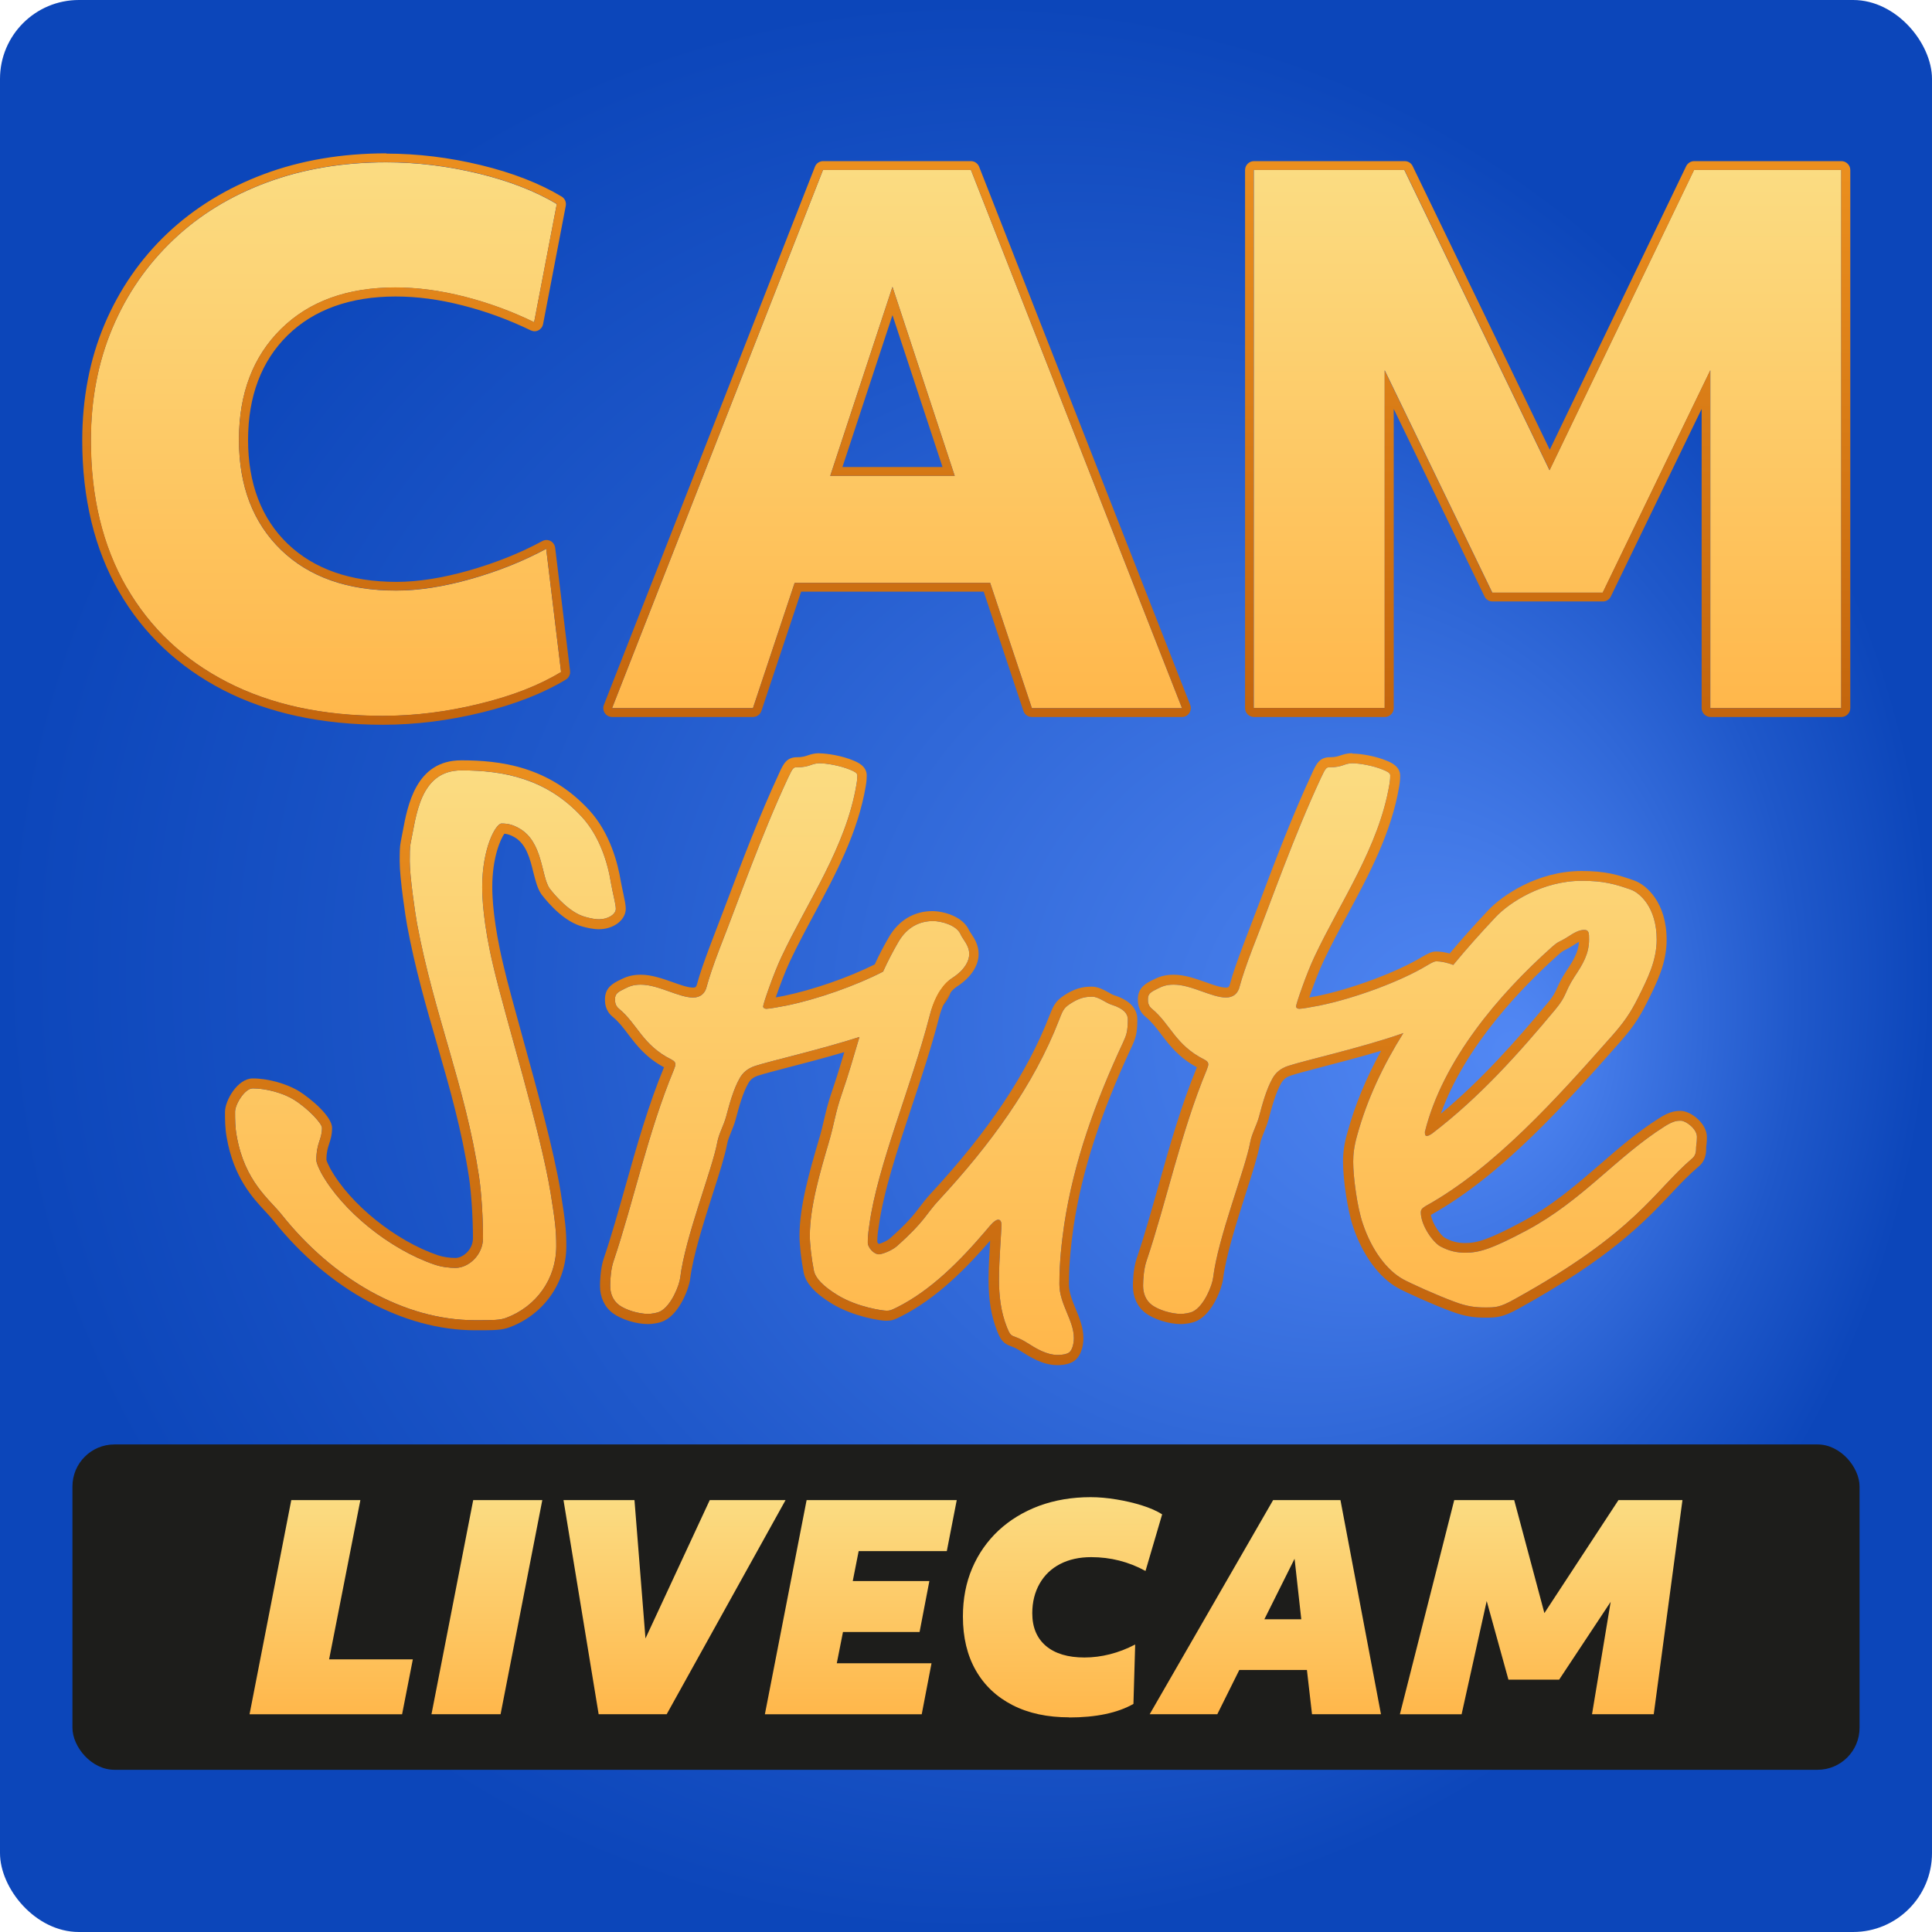 <?xml version="1.0" encoding="UTF-8"?>
<svg id="a" xmlns="http://www.w3.org/2000/svg" xmlns:xlink="http://www.w3.org/1999/xlink" viewBox="0 0 144 144"><defs><style>.x{fill:url(#j);}.y{fill:url(#p);}.z{fill:url(#m);}.aa{fill:url(#r);}.ab{fill:url(#h);}.ac{fill:url(#t);}.ad{fill:url(#i);}.ae{fill:url(#l);}.af{fill:url(#s);}.ag{fill:url(#q);}.ah{fill:url(#f);}.ai{fill:url(#g);}.aj{fill:url(#n);}.ak{fill:url(#e);}.al{fill:url(#v);}.am{fill:url(#o);}.an{fill:url(#d);}.ao{fill:url(#b);}.ap{fill:url(#u);}.aq{fill:url(#c);}.ar{fill:url(#w);}.as{fill:url(#k);}.at{fill:#1d1d1b;}</style><radialGradient id="b" cx="72" cy="72" fx="113.59" fy="78.49" r="72" gradientUnits="userSpaceOnUse"><stop offset="0" stop-color="#5288f4"/><stop offset=".67" stop-color="#1f58ca"/><stop offset="1" stop-color="#0c46ba"/></radialGradient><linearGradient id="c" x1="24.29" y1="53.36" x2="24.29" y2="12.09" gradientUnits="userSpaceOnUse"><stop offset="0" stop-color="#ffb74b"/><stop offset="1" stop-color="#fbdc82"/></linearGradient><linearGradient id="d" x1="24.29" y1="54.02" x2="24.29" y2="11.43" gradientUnits="userSpaceOnUse"><stop offset="0" stop-color="#c3650d"/><stop offset="1" stop-color="#eb8f1e"/></linearGradient><linearGradient id="e" x1="66.85" y1="52.78" x2="66.85" y2="12.67" xlink:href="#c"/><linearGradient id="f" x1="66.85" y1="53.44" x2="66.85" y2="12.01" xlink:href="#d"/><linearGradient id="g" x1="115.33" y1="52.78" x2="115.33" y2="12.67" xlink:href="#c"/><linearGradient id="h" x1="115.33" y1="53.44" x2="115.33" y2="12.01" xlink:href="#d"/><linearGradient id="i" x1="31.71" y1="98.4" x2="31.71" y2="57.42" xlink:href="#c"/><linearGradient id="j" x1="31.71" y1="99.15" x2="31.71" y2="56.67" xlink:href="#d"/><linearGradient id="k" x1="69.95" y1="74.49" x2="69.95" y2="73.66" xlink:href="#c"/><linearGradient id="l" x1="69.95" y1="75.24" x2="69.95" y2="72.91" xlink:href="#d"/><linearGradient id="m" x1="64.77" y1="100.99" x2="64.77" y2="56.89" xlink:href="#c"/><linearGradient id="n" x1="64.77" y1="101.74" x2="64.77" y2="56.14" xlink:href="#d"/><linearGradient id="o" x1="105.84" y1="97.93" x2="105.84" y2="56.89" xlink:href="#c"/><linearGradient id="p" x1="105.84" y1="98.68" x2="105.84" y2="56.14" xlink:href="#d"/><linearGradient id="q" x1="24.68" y1="127.77" x2="24.68" y2="111.81" xlink:href="#c"/><linearGradient id="r" x1="36.29" y1="127.77" x2="36.29" y2="111.81" xlink:href="#c"/><linearGradient id="s" x1="50.27" y1="127.77" x2="50.27" y2="111.81" xlink:href="#c"/><linearGradient id="t" x1="64.16" y1="127.77" x2="64.16" y2="111.81" xlink:href="#c"/><linearGradient id="u" x1="79.2" y1="128" x2="79.2" y2="111.58" xlink:href="#c"/><linearGradient id="v" x1="94.31" y1="127.77" x2="94.31" y2="111.81" xlink:href="#c"/><linearGradient id="w" x1="114.87" y1="127.77" x2="114.87" y2="111.81" xlink:href="#c"/></defs><rect class="ao" width="144" height="144" rx="5.88" ry="5.88"/><g><g><g><path class="aq" d="M9.41,43.75c-1.76-3.06-2.64-6.7-2.64-10.92,0-3.06,.54-5.86,1.61-8.39,1.07-2.53,2.59-4.72,4.54-6.57,1.95-1.85,4.27-3.27,6.97-4.27,2.69-1,5.66-1.5,8.89-1.5,2.29,0,4.58,.28,6.89,.84,2.3,.56,4.25,1.32,5.83,2.27l-1.69,8.81c-1.65-.81-3.38-1.44-5.17-1.9-1.79-.46-3.52-.69-5.17-.69-3.59,0-6.43,1.03-8.52,3.09-2.09,2.06-3.14,4.81-3.14,8.26s1.05,6.18,3.14,8.21c2.09,2.02,4.95,3.03,8.58,3.03,1.69,0,3.55-.29,5.59-.87,2.04-.58,3.91-1.33,5.59-2.24l1.11,9.18c-1.62,.99-3.64,1.78-6.07,2.37-2.43,.6-4.84,.9-7.23,.9-4.47,0-8.33-.84-11.58-2.51-3.25-1.67-5.76-4.04-7.52-7.1Z"/><path class="an" d="M28.78,12.09c2.29,0,4.58,.28,6.89,.84,2.3,.56,4.25,1.32,5.83,2.27l-1.69,8.81c-1.65-.81-3.38-1.44-5.17-1.9-1.79-.46-3.52-.69-5.17-.69-3.59,0-6.43,1.03-8.52,3.09-2.09,2.06-3.14,4.81-3.14,8.26s1.05,6.18,3.14,8.21c2.09,2.02,4.95,3.03,8.58,3.03,1.69,0,3.55-.29,5.59-.87,2.04-.58,3.91-1.33,5.59-2.24l1.11,9.18c-1.62,.99-3.64,1.78-6.07,2.37-2.43,.6-4.84,.9-7.23,.9-4.47,0-8.33-.84-11.58-2.51-3.25-1.67-5.76-4.04-7.52-7.1-1.76-3.06-2.64-6.7-2.64-10.92,0-3.06,.54-5.86,1.61-8.39,1.07-2.53,2.59-4.72,4.54-6.57,1.95-1.85,4.27-3.27,6.97-4.27,2.69-1,5.66-1.5,8.89-1.5m0-.66c-3.3,0-6.37,.52-9.12,1.55-2.76,1.03-5.18,2.51-7.19,4.41-2.01,1.9-3.59,4.19-4.69,6.79-1.1,2.6-1.66,5.51-1.66,8.65,0,4.32,.92,8.11,2.73,11.25,1.82,3.16,4.44,5.63,7.79,7.36,3.33,1.71,7.33,2.58,11.89,2.58,2.43,0,4.92-.31,7.39-.92,2.48-.61,4.59-1.44,6.25-2.45,.22-.13,.34-.39,.31-.64l-1.11-9.18c-.03-.22-.16-.41-.35-.51-.1-.05-.2-.07-.3-.07-.11,0-.22,.03-.31,.08-1.64,.89-3.47,1.62-5.46,2.19-1.97,.56-3.79,.85-5.41,.85-3.43,0-6.16-.96-8.12-2.85-1.95-1.88-2.94-4.49-2.94-7.73s.99-5.87,2.94-7.79c1.96-1.92,4.67-2.9,8.06-2.9,1.59,0,3.27,.22,5.01,.67,1.74,.44,3.44,1.07,5.05,1.85,.09,.04,.19,.07,.29,.07s.2-.02,.29-.07c.18-.09,.31-.26,.35-.47l1.69-8.81c.05-.27-.07-.55-.31-.69-1.63-.98-3.66-1.77-6.01-2.34-2.35-.57-4.72-.86-7.04-.86h0Z"/></g><g><path class="ak" d="M61.34,12.67h11.03l15.73,40.11h-11.19l-3.11-9.34h-14.57l-3.11,9.34h-10.5L61.34,12.67Zm9.82,22.8l-4.64-14.09-4.64,14.09h9.29Z"/><path class="ah" d="M72.37,12.67l15.73,40.11h-11.19l-3.11-9.34h-14.57l-3.11,9.34h-10.5L61.34,12.67h11.03m-10.5,22.8h9.29l-4.64-14.09-4.64,14.09m10.5-23.46h-11.03c-.27,0-.52,.17-.61,.42l-15.73,40.11c-.08,.2-.05,.43,.07,.61s.33,.29,.54,.29h10.5c.28,0,.54-.18,.63-.45l2.96-8.89h13.61l2.96,8.89c.09,.27,.34,.45,.63,.45h11.19c.22,0,.42-.11,.54-.29,.12-.18,.15-.41,.07-.61l-15.73-40.11c-.1-.25-.34-.42-.61-.42h0Zm-9.59,22.8l3.73-11.32,3.73,11.32h-7.46Z"/></g><g><path class="ai" d="M93.43,12.67h11.24l10.82,22.38,10.77-22.38h10.98V52.78h-9.76V27.6l-8.02,16.57h-8.23l-8.02-16.57v25.17h-9.76V12.67Z"/><path class="ab" d="M137.23,12.67V52.78h-9.76V27.6l-8.02,16.57h-8.23l-8.02-16.57v25.17h-9.76V12.67h11.24l10.82,22.38,10.77-22.38h10.98m0-.66h-10.98c-.25,0-.48,.15-.59,.37l-10.17,21.14-10.22-21.14c-.11-.23-.34-.37-.59-.37h-11.24c-.36,0-.66,.3-.66,.66V52.78c0,.36,.3,.66,.66,.66h9.76c.36,0,.66-.3,.66-.66V30.48l6.77,13.98c.11,.23,.34,.37,.59,.37h8.23c.25,0,.48-.14,.59-.37l6.77-13.98v22.3c0,.36,.3,.66,.66,.66h9.76c.36,0,.66-.3,.66-.66V12.67c0-.36-.3-.66-.66-.66h0Z"/></g></g><g><g><path class="ad" d="M45.54,65.82c.12,.72,.36,1.56,.36,1.92,0,.42-.6,.78-1.26,.78-.24,0-.6-.06-1.02-.18-1.14-.3-2.22-1.56-2.64-2.1-.66-.9-.48-3.48-2.28-4.5-.42-.24-.78-.36-1.32-.36-.42,0-1.44,1.8-1.44,4.74,0,.66,.06,2.7,.84,5.94,.9,3.84,3.48,12.12,4.26,16.86,.36,2.22,.42,2.88,.42,3.96,0,2.46-1.5,4.5-3.72,5.34-.48,.18-.96,.18-2.34,.18-5.34,0-10.62-3.12-14.4-7.86-.9-1.14-2.76-2.46-3.36-5.88-.12-.66-.12-1.2-.12-1.8,0-.54,.72-1.74,1.32-1.74,1.02,0,2.28,.36,3.06,.84,1.14,.72,2.1,1.8,2.1,2.1,0,.9-.42,1.08-.42,2.4,0,.24,.18,.6,.36,.96,1.56,2.82,5.1,5.7,8.46,6.84,.54,.18,1.08,.24,1.56,.24,.96,0,2.04-.96,2.04-2.22,0-1.56-.12-3.42-.3-4.62-1.02-6.72-3.36-12.06-4.62-18.84-.12-.66-.54-3.48-.54-4.62,0-.6,0-1.02,.06-1.32,.42-1.98,.66-5.46,3.78-5.46s6.36,.6,9,3.48c1.32,1.44,1.92,3.42,2.16,4.92Z"/><path class="x" d="M34.38,57.42c3.18,0,6.36,.6,9,3.48,1.32,1.44,1.92,3.42,2.16,4.92,.12,.72,.36,1.56,.36,1.92,0,.42-.6,.78-1.26,.78-.24,0-.6-.06-1.02-.18-1.14-.3-2.22-1.56-2.64-2.1-.66-.9-.48-3.48-2.28-4.5-.42-.24-.78-.36-1.32-.36-.42,0-1.44,1.8-1.44,4.74,0,.66,.06,2.7,.84,5.94,.9,3.84,3.48,12.12,4.26,16.86,.36,2.22,.42,2.88,.42,3.96,0,2.46-1.5,4.5-3.72,5.34-.48,.18-.96,.18-2.34,.18-5.34,0-10.62-3.12-14.4-7.86-.9-1.14-2.76-2.46-3.36-5.88-.12-.66-.12-1.2-.12-1.8,0-.54,.72-1.74,1.32-1.74,1.02,0,2.28,.36,3.06,.84,1.14,.72,2.1,1.8,2.1,2.1,0,.9-.42,1.08-.42,2.4,0,.24,.18,.6,.36,.96,1.56,2.82,5.1,5.7,8.46,6.84,.54,.18,1.08,.24,1.56,.24,.96,0,2.04-.96,2.04-2.22,0-1.56-.12-3.42-.3-4.62-1.02-6.72-3.36-12.06-4.62-18.84-.12-.66-.54-3.48-.54-4.62,0-.6,0-1.02,.06-1.32,.42-1.98,.66-5.46,3.78-5.46m0-.75c-3.38,0-4,3.34-4.37,5.34-.05,.25-.09,.49-.14,.72-.08,.38-.08,.84-.08,1.48,0,1.27,.45,4.22,.55,4.75,.59,3.19,1.43,6.09,2.24,8.89,.95,3.28,1.84,6.39,2.38,9.93,.17,1.16,.29,2.97,.29,4.51,0,.88-.78,1.47-1.29,1.47-.48,0-.92-.07-1.32-.2-3.17-1.08-6.56-3.81-8.04-6.49-.09-.18-.25-.5-.27-.62,0-.58,.1-.88,.2-1.19,.1-.31,.22-.66,.22-1.19,0-.89-1.68-2.25-2.45-2.73-.93-.57-2.32-.96-3.46-.96s-2.07,1.65-2.07,2.49c0,.62,0,1.21,.13,1.93,.52,2.95,1.9,4.45,2.92,5.54,.23,.25,.43,.47,.59,.67,4.07,5.1,9.67,8.14,14.99,8.14,1.45,0,2,0,2.6-.23,2.56-.97,4.21-3.34,4.21-6.04,0-1.11-.06-1.78-.43-4.08-.51-3.1-1.75-7.57-2.84-11.52-.57-2.08-1.12-4.04-1.43-5.39-.74-3.08-.82-5.06-.82-5.77,0-2.22,.62-3.59,.9-3.98,.26,.02,.46,.1,.74,.25,.9,.51,1.18,1.63,1.42,2.62,.17,.66,.31,1.24,.62,1.67,.58,.75,1.74,2.04,3.05,2.38,.32,.09,.8,.2,1.21,.2,1.11,0,2.01-.69,2.01-1.53,0-.29-.09-.68-.19-1.17-.06-.28-.13-.59-.18-.87-.2-1.24-.77-3.58-2.35-5.3-3.03-3.3-6.69-3.72-9.55-3.72h0Z"/></g><g><path class="as" d="M69.71,74.49c.24-.27,.4-.55,.48-.83-.17,.21-.33,.49-.48,.83Z"/><path class="ae" d="M70.19,73.66h0m0,0c-.08,.28-.24,.56-.48,.83,.15-.34,.31-.62,.48-.83m0-.75s-.03,0-.05,0c-.13,0-.25,.05-.36,.12,0,0,0,0,0,0,0,0,0,0,0,0-.06,.04-.11,.08-.16,.13,0,0,0,0,0,0,0,0,0,0,0,0,0,0-.02,.02-.03,.03-.21,.26-.4,.58-.58,.99-.15,.34-.03,.73,.28,.93,.12,.08,.27,.12,.4,.12,.21,0,.41-.09,.56-.25,.3-.33,.5-.69,.62-1.06,.03-.08,.05-.18,.05-.27,0-.41-.33-.75-.74-.75,0,0,0,0,0,0h0Zm0,1.5h0Z"/></g><g><path class="z" d="M79.32,91.27c-.18,1.26-.36,2.76-.36,4.44,0,1.5,1.08,2.7,1.08,4.02,0,.42-.12,.9-.36,1.08-.18,.12-.48,.18-.84,.18-.84,0-1.62-.48-2.28-.9-1.14-.72-1.14-.24-1.5-1.14-.48-1.2-.6-2.4-.6-3.6,0-1.5,.18-3.48,.18-4.08,0-.18-.06-.36-.24-.36-.24,0-.6,.42-.84,.72-2.04,2.4-4.2,4.56-6.72,5.82-.48,.24-.54,.24-.78,.24s-2.1-.24-3.6-1.14c-1.08-.66-1.68-1.26-1.8-1.86-.18-.9-.3-1.98-.3-2.58,0-2.16,.78-4.8,1.38-6.84,.48-1.62,.48-2.22,1.02-3.78,.48-1.37,.87-2.77,1.3-4.2-2.92,.94-6.72,1.81-7.78,2.16-.54,.18-.9,.48-1.14,.9-.48,.84-.78,1.98-1.02,2.88-.18,.66-.54,1.26-.66,1.92-.36,1.98-2.4,7.08-2.76,10.08-.06,.54-.66,2.1-1.5,2.52-.24,.12-.66,.18-.9,.18-.72,0-1.68-.3-2.16-.66-.48-.36-.66-.9-.66-1.44,0-.48,.06-1.26,.24-1.8,1.5-4.44,2.58-9.66,4.5-14.28,.06-.18,.12-.3,.12-.42s-.06-.24-.3-.36c-2.16-1.08-2.52-2.64-3.9-3.78-.3-.24-.3-.54-.3-.72,0-.42,.24-.54,.72-.78,.36-.18,.66-.3,1.2-.3,1.32,0,2.82,.96,3.9,.96,.54,0,.9-.3,1.02-.84,.18-.66,.48-1.56,.96-2.82,1.44-3.66,3.06-8.34,5.1-12.72,.36-.78,.42-.78,.66-.78,.96,0,1.08-.3,1.68-.3,.54,0,1.56,.18,2.28,.48,.3,.12,.54,.24,.54,.42,0,.12,0,.3-.06,.66-.78,4.68-3.66,8.76-5.58,12.84-.6,1.26-1.38,3.54-1.38,3.72,0,.12,.12,.18,.24,.18,.18,0,.9-.12,1.5-.24,2.3-.47,5.19-1.49,7.2-2.53,.33-.73,.71-1.47,1.14-2.21,.66-1.14,1.62-1.56,2.58-1.56,.6,0,1.74,.3,2.04,.96,.18,.42,.66,.84,.66,1.5,0,.48-.3,1.14-1.2,1.74-.24,.15-.55,.38-.85,.81-.17,.21-.33,.49-.48,.83h0c-.15,.33-.29,.72-.41,1.18-1.38,5.34-3.9,11.22-4.5,15.6-.12,.78-.12,1.08-.12,1.38s.42,.84,.84,.84c.18,0,.9-.24,1.32-.6,2.16-1.92,2.16-2.4,3.18-3.48,3.72-4.02,7.02-8.46,8.94-13.44,.3-.78,.36-.9,1.08-1.32,.54-.3,.9-.36,1.38-.36s1.02,.48,1.44,.6c.96,.3,1.2,.72,1.2,1.08,0,.96-.12,1.2-.36,1.74-2.04,4.38-3.66,8.82-4.38,13.56Z"/><path class="aj" d="M61.08,56.89c.54,0,1.56,.18,2.28,.48,.3,.12,.54,.24,.54,.42,0,.12,0,.3-.06,.66-.78,4.68-3.66,8.76-5.58,12.84-.6,1.26-1.38,3.54-1.38,3.72,0,.12,.12,.18,.24,.18,.18,0,.9-.12,1.5-.24,2.3-.47,5.19-1.49,7.2-2.53,.33-.73,.71-1.47,1.14-2.21,.66-1.14,1.62-1.56,2.58-1.56,.6,0,1.74,.3,2.04,.96,.18,.42,.66,.84,.66,1.5,0,.48-.3,1.14-1.2,1.74-.24,.15-.55,.38-.85,.81-.17,.21-.33,.49-.48,.83h0c-.15,.33-.29,.72-.41,1.18-1.38,5.34-3.9,11.22-4.5,15.6-.12,.78-.12,1.08-.12,1.38s.42,.84,.84,.84c.18,0,.9-.24,1.32-.6,2.16-1.92,2.16-2.4,3.18-3.48,3.72-4.02,7.02-8.46,8.94-13.44,.3-.78,.36-.9,1.08-1.32,.54-.3,.9-.36,1.38-.36s1.02,.48,1.44,.6c.96,.3,1.2,.72,1.2,1.08,0,.96-.12,1.2-.36,1.74-2.04,4.38-3.66,8.82-4.38,13.56-.18,1.26-.36,2.76-.36,4.44,0,1.5,1.08,2.7,1.08,4.02,0,.42-.12,.9-.36,1.08-.18,.12-.48,.18-.84,.18-.84,0-1.62-.48-2.28-.9-1.14-.72-1.14-.24-1.5-1.14-.48-1.2-.6-2.4-.6-3.6,0-1.5,.18-3.48,.18-4.08,0-.18-.06-.36-.24-.36-.24,0-.6,.42-.84,.72-2.04,2.4-4.2,4.56-6.72,5.82-.48,.24-.54,.24-.78,.24s-2.1-.24-3.6-1.14c-1.08-.66-1.68-1.26-1.8-1.86-.18-.9-.3-1.98-.3-2.58,0-2.16,.78-4.8,1.38-6.84,.48-1.62,.48-2.22,1.02-3.78,.48-1.37,.87-2.77,1.3-4.2-2.92,.94-6.72,1.81-7.78,2.16-.54,.18-.9,.48-1.14,.9-.48,.84-.78,1.98-1.02,2.88-.18,.66-.54,1.26-.66,1.92-.36,1.98-2.4,7.08-2.76,10.08-.06,.54-.66,2.1-1.5,2.52-.24,.12-.66,.18-.9,.18-.72,0-1.68-.3-2.16-.66-.48-.36-.66-.9-.66-1.44,0-.48,.06-1.26,.24-1.8,1.5-4.44,2.58-9.66,4.5-14.28,.06-.18,.12-.3,.12-.42s-.06-.24-.3-.36c-2.16-1.08-2.52-2.64-3.9-3.78-.3-.24-.3-.54-.3-.72,0-.42,.24-.54,.72-.78,.36-.18,.66-.3,1.2-.3,1.32,0,2.82,.96,3.9,.96,.54,0,.9-.3,1.02-.84,.18-.66,.48-1.56,.96-2.82,1.44-3.66,3.06-8.34,5.1-12.72,.36-.78,.42-.78,.66-.78,.96,0,1.08-.3,1.68-.3m0-.75c-.39,0-.66,.09-.87,.16-.21,.07-.4,.14-.81,.14-.78,0-1.02,.51-1.34,1.22-1.48,3.19-2.75,6.54-3.87,9.51-.43,1.14-.85,2.24-1.24,3.25-.46,1.22-.79,2.16-.99,2.9-.06,.26-.14,.29-.3,.29-.38,0-.93-.19-1.51-.4-.74-.26-1.57-.56-2.39-.56-.72,0-1.14,.18-1.54,.38-.51,.25-1.13,.57-1.13,1.45,0,.23,0,.84,.58,1.31,.45,.37,.8,.83,1.16,1.31,.62,.81,1.31,1.72,2.66,2.45-1.18,2.85-2.04,5.9-2.87,8.85-.54,1.9-1.04,3.7-1.62,5.4-.27,.8-.28,1.84-.28,2.04,0,.85,.34,1.58,.96,2.04,.62,.46,1.74,.81,2.61,.81,.25,0,.83-.05,1.24-.26,1.16-.58,1.84-2.46,1.91-3.11,.21-1.71,1-4.18,1.69-6.36,.49-1.51,.9-2.82,1.06-3.67,.05-.3,.18-.6,.31-.93,.12-.29,.24-.59,.33-.92,.24-.9,.52-1.96,.95-2.71,.16-.27,.38-.45,.73-.56,.39-.13,1.24-.35,2.23-.61,1.2-.31,2.73-.71,4.19-1.14-.29,.97-.57,1.9-.89,2.83-.32,.92-.46,1.53-.61,2.16-.11,.48-.22,.97-.43,1.65-.63,2.16-1.41,4.8-1.41,7.05,0,.67,.13,1.82,.31,2.73,.16,.81,.84,1.56,2.14,2.35,1.59,.95,3.57,1.25,3.99,1.25s.58-.05,1.12-.32c2.69-1.35,4.95-3.68,6.65-5.65-.05,.87-.12,1.95-.12,2.88,0,1.55,.2,2.75,.65,3.88,.27,.69,.49,.92,1.04,1.12,.17,.06,.38,.14,.75,.38,.63,.4,1.6,1.02,2.68,1.02,.53,0,.95-.1,1.26-.31,.65-.48,.69-1.43,.69-1.7,0-.79-.29-1.49-.57-2.17-.26-.63-.51-1.23-.51-1.85,0-1.64,.18-3.11,.35-4.33,.63-4.13,2-8.37,4.32-13.35l.03-.06c.27-.6,.4-.96,.4-2,0-.57-.3-1.35-1.73-1.8-.1-.03-.27-.12-.4-.2-.35-.19-.78-.44-1.26-.44-.57,0-1.06,.08-1.74,.45-.89,.52-1.06,.79-1.42,1.71-1.65,4.27-4.52,8.59-8.79,13.2-.37,.4-.63,.73-.87,1.05-.44,.58-.9,1.18-2.26,2.38-.22,.18-.61,.34-.8,.39-.04-.03-.09-.09-.11-.14,0-.26,0-.53,.11-1.2,.35-2.56,1.37-5.63,2.45-8.89,.73-2.19,1.48-4.46,2.04-6.64,.1-.4,.23-.75,.36-1.04,.01-.03,.02-.06,.03-.08,.12-.26,.23-.46,.35-.6,.01-.01,.02-.03,.03-.04,.23-.33,.46-.49,.63-.6,.99-.66,1.55-1.52,1.55-2.38,0-.67-.31-1.15-.54-1.5-.07-.11-.15-.22-.18-.29-.47-1.03-1.92-1.41-2.73-1.41-1.36,0-2.51,.69-3.23,1.93-.39,.67-.75,1.35-1.06,2.04-1.95,.98-4.64,1.91-6.78,2.35-.21,.04-.42,.08-.6,.11,.27-.78,.7-1.94,1.07-2.72,.54-1.14,1.14-2.27,1.78-3.46,1.61-3,3.28-6.11,3.86-9.58,.07-.42,.07-.65,.07-.78,0-.71-.71-1-1.01-1.12-.83-.35-1.94-.53-2.56-.53h0Z"/></g><g><path class="am" d="M125.28,83.53c-.24,0-.54,0-1.2,.42-3.6,2.28-6.12,5.52-10.26,7.74-2.7,1.44-3.6,1.68-4.62,1.68-.6,0-1.2-.12-1.86-.48-.54-.3-1.44-1.56-1.44-2.52,0-.18,.06-.3,.36-.48,5.1-2.82,9.78-8.04,13.92-12.72,.84-.96,1.32-1.62,1.92-2.82,.72-1.44,1.38-2.76,1.38-4.32,0-2.4-1.26-3.48-1.92-3.72-1.2-.42-2.04-.66-3.66-.66-2.94,0-5.4,1.62-6.42,2.7-1.09,1.16-2.16,2.35-3.16,3.57-.46-.17-.92-.27-1.28-.27-.12,0-.36,.12-.66,.3-1.98,1.2-5.4,2.46-8.04,3-.6,.12-1.32,.24-1.5,.24-.12,0-.24-.06-.24-.18,0-.18,.78-2.46,1.38-3.72,1.92-4.08,4.8-8.16,5.58-12.84,.06-.36,.06-.54,.06-.66,0-.18-.24-.3-.54-.42-.72-.3-1.74-.48-2.28-.48-.6,0-.72,.3-1.68,.3-.24,0-.3,0-.66,.78-2.04,4.38-3.66,9.06-5.1,12.72-.48,1.26-.78,2.16-.96,2.82-.12,.54-.48,.84-1.02,.84-1.08,0-2.58-.96-3.9-.96-.54,0-.84,.12-1.2,.3-.48,.24-.72,.36-.72,.78,0,.18,0,.48,.3,.72,1.38,1.14,1.74,2.7,3.9,3.78,.24,.12,.3,.24,.3,.36s-.06,.24-.12,.42c-1.92,4.62-3,9.84-4.5,14.28-.18,.54-.24,1.32-.24,1.8,0,.54,.18,1.08,.66,1.44,.48,.36,1.44,.66,2.16,.66,.24,0,.66-.06,.9-.18,.84-.42,1.44-1.98,1.5-2.52,.36-3,2.4-8.1,2.76-10.08,.12-.66,.48-1.26,.66-1.92,.24-.9,.54-2.04,1.02-2.88,.24-.42,.6-.72,1.14-.9,1.16-.39,5.61-1.39,8.6-2.45-1.5,2.39-2.7,4.92-3.44,7.61-.24,.84-.3,1.44-.3,1.98,0,1.14,.3,3.42,.72,4.62,.66,1.98,1.8,3.48,3,4.14,.42,.24,2.52,1.2,3.84,1.68,.96,.36,1.56,.42,2.28,.42,.78,0,1.08,0,2.16-.6,9.12-5.04,10.38-8.04,13.26-10.5,.3-.24,.3-.6,.3-.84,0-.18,.06-.24,.06-.78,0-.6-.84-1.2-1.2-1.2Zm-9.66-12.9c.6-.54,.54-.36,1.2-.78,.54-.36,.9-.54,1.26-.54s.36,.24,.36,.72c0,1.08-.48,1.86-1.08,2.76-.78,1.2-.54,1.38-1.44,2.46-2.7,3.24-5.64,6.54-9.18,9.24-.18,.12-.3,.18-.42,.18-.06,0-.12-.06-.12-.3,1.32-5.34,5.52-10.26,9.42-13.74Z"/><path class="y" d="M100.8,56.89c.54,0,1.56,.18,2.28,.48,.3,.12,.54,.24,.54,.42,0,.12,0,.3-.06,.66-.78,4.68-3.66,8.76-5.58,12.84-.6,1.26-1.38,3.54-1.38,3.72,0,.12,.12,.18,.24,.18,.18,0,.9-.12,1.5-.24,2.64-.54,6.06-1.8,8.04-3,.3-.18,.54-.3,.66-.3,.36,0,.82,.1,1.28,.27,1-1.22,2.07-2.41,3.16-3.57,1.02-1.08,3.48-2.7,6.42-2.7,1.62,0,2.46,.24,3.66,.66,.66,.24,1.92,1.32,1.92,3.72,0,1.56-.66,2.88-1.38,4.32-.6,1.2-1.08,1.86-1.92,2.82-4.14,4.68-8.82,9.9-13.92,12.72-.3,.18-.36,.3-.36,.48,0,.96,.9,2.22,1.44,2.52,.66,.36,1.26,.48,1.86,.48,1.02,0,1.92-.24,4.62-1.68,4.14-2.22,6.66-5.46,10.26-7.74,.66-.42,.96-.42,1.2-.42,.36,0,1.2,.6,1.2,1.2,0,.54-.06,.6-.06,.78,0,.24,0,.6-.3,.84-2.88,2.46-4.14,5.46-13.26,10.5-1.08,.6-1.38,.6-2.16,.6-.72,0-1.32-.06-2.28-.42-1.32-.48-3.42-1.44-3.84-1.68-1.2-.66-2.34-2.16-3-4.14-.42-1.2-.72-3.48-.72-4.62,0-.54,.06-1.14,.3-1.98,.74-2.69,1.94-5.22,3.44-7.61-2.99,1.06-7.44,2.06-8.6,2.45-.54,.18-.9,.48-1.14,.9-.48,.84-.78,1.98-1.02,2.88-.18,.66-.54,1.26-.66,1.92-.36,1.98-2.4,7.08-2.76,10.08-.06,.54-.66,2.1-1.5,2.52-.24,.12-.66,.18-.9,.18-.72,0-1.68-.3-2.16-.66-.48-.36-.66-.9-.66-1.44,0-.48,.06-1.26,.24-1.8,1.5-4.44,2.58-9.66,4.5-14.28,.06-.18,.12-.3,.12-.42s-.06-.24-.3-.36c-2.16-1.08-2.52-2.64-3.9-3.78-.3-.24-.3-.54-.3-.72,0-.42,.24-.54,.72-.78,.36-.18,.66-.3,1.2-.3,1.32,0,2.82,.96,3.9,.96,.54,0,.9-.3,1.02-.84,.18-.66,.48-1.56,.96-2.82,1.44-3.66,3.06-8.34,5.1-12.72,.36-.78,.42-.78,.66-.78,.96,0,1.08-.3,1.68-.3m5.52,27.78c.12,0,.24-.06,.42-.18,3.54-2.7,6.48-6,9.18-9.24,.9-1.08,.66-1.26,1.44-2.46,.6-.9,1.08-1.68,1.08-2.76,0-.48,0-.72-.36-.72s-.72,.18-1.26,.54c-.66,.42-.6,.24-1.2,.78-3.9,3.48-8.1,8.4-9.42,13.74,0,.24,.06,.3,.12,.3m-5.52-28.53c-.39,0-.66,.09-.87,.16-.21,.07-.4,.14-.81,.14-.78,0-1.02,.51-1.34,1.22-1.48,3.19-2.75,6.54-3.87,9.51-.43,1.14-.85,2.24-1.24,3.25-.46,1.22-.79,2.16-.99,2.9-.06,.26-.14,.29-.3,.29-.38,0-.93-.19-1.51-.4-.74-.26-1.57-.56-2.39-.56-.72,0-1.14,.18-1.54,.38-.51,.25-1.13,.57-1.13,1.45,0,.23,0,.84,.58,1.31,.45,.37,.8,.83,1.16,1.31,.62,.81,1.31,1.72,2.66,2.45-1.18,2.85-2.04,5.9-2.87,8.85-.54,1.9-1.04,3.7-1.62,5.4-.27,.8-.28,1.84-.28,2.04,0,.85,.34,1.58,.96,2.04,.62,.46,1.74,.81,2.61,.81,.25,0,.83-.05,1.24-.26,1.16-.58,1.84-2.46,1.91-3.11,.21-1.71,1-4.18,1.69-6.36,.49-1.51,.9-2.82,1.06-3.67,.05-.3,.18-.6,.31-.93,.12-.29,.24-.59,.33-.93,.24-.9,.52-1.96,.95-2.71,.16-.27,.38-.45,.73-.56,.39-.13,1.25-.36,2.25-.62,1.3-.34,2.93-.76,4.46-1.22-1.12,2.03-1.95,4.04-2.51,6.09-.23,.79-.33,1.46-.33,2.18,0,1.27,.33,3.62,.76,4.87,.69,2.07,1.94,3.78,3.35,4.55,.46,.26,2.58,1.23,3.95,1.73,1.04,.39,1.72,.47,2.54,.47,.91,0,1.32-.03,2.52-.69,6.81-3.77,9.32-6.42,11.33-8.55,.71-.76,1.33-1.41,2.06-2.03,.56-.45,.56-1.12,.56-1.41,0-.02,0-.04,0-.06,.02-.13,.05-.32,.05-.72,0-1.04-1.22-1.95-1.95-1.95-.38,0-.82,.04-1.6,.54-1.63,1.03-3.05,2.26-4.43,3.46-1.74,1.5-3.53,3.05-5.78,4.26-2.55,1.36-3.38,1.59-4.27,1.59-.55,0-1.01-.12-1.5-.39-.3-.17-.94-1.05-1.04-1.71,5.31-2.94,10.17-8.44,14.08-12.86,.83-.95,1.38-1.67,2.03-2.98,.75-1.5,1.46-2.92,1.46-4.66,0-2.8-1.52-4.1-2.41-4.42-1.22-.43-2.15-.71-3.92-.71-3.31,0-5.94,1.84-6.97,2.93-1.1,1.17-2.04,2.23-2.87,3.22-.37-.1-.72-.15-1.02-.15-.27,0-.55,.11-1.05,.41-1.86,1.13-5.22,2.38-7.8,2.91-.21,.04-.42,.08-.6,.11,.27-.78,.7-1.94,1.07-2.72,.54-1.14,1.14-2.27,1.78-3.45,1.61-3,3.28-6.11,3.86-9.58,.07-.42,.07-.65,.07-.78,0-.71-.71-1-1.01-1.12-.83-.35-1.94-.53-2.56-.53h0Zm6.59,26.87c1.83-5.12,6.16-9.53,8.73-11.82,.3-.27,.36-.3,.52-.38,.13-.06,.3-.15,.59-.33,.19-.12,.34-.22,.46-.28-.05,.77-.41,1.37-.95,2.18-.38,.58-.54,.95-.68,1.25-.16,.35-.27,.61-.72,1.14-2.35,2.82-4.93,5.74-7.95,8.24h0Z"/></g></g><rect class="at" x="5.4" y="107.66" width="133.2" height="24.25" rx="3.13" ry="3.13"/><g><path class="ag" d="M18.6,127.77l3.11-15.96h5.15l-2.33,11.87h6.24l-.8,4.09h-11.36Z"/><path class="aa" d="M32.16,127.77l3.11-15.96h5.15l-3.11,15.96h-5.15Z"/><path class="af" d="M44.62,127.77l-2.62-15.96h5.29l.82,10.31,4.79-10.31h5.65l-8.86,15.96h-5.06Z"/><path class="ac" d="M57.01,127.77l3.11-15.96h11.19l-.74,3.8h-6.57l-.44,2.23h5.71l-.73,3.8h-5.71l-.46,2.33h7.06l-.73,3.8h-11.68Z"/><path class="ap" d="M79.69,128c-1.62,0-3.03-.3-4.22-.91-1.19-.61-2.1-1.47-2.74-2.59-.64-1.12-.96-2.46-.96-4.01,0-1.32,.23-2.52,.69-3.6,.46-1.08,1.12-2.02,1.96-2.81,.85-.79,1.85-1.4,3.02-1.84,1.17-.43,2.45-.65,3.85-.65,.62,0,1.26,.06,1.93,.17s1.31,.26,1.91,.45c.6,.19,1.1,.41,1.49,.66l-1.24,4.22c-1.26-.69-2.61-1.03-4.05-1.03-.88,0-1.65,.17-2.31,.51s-1.17,.83-1.53,1.46c-.36,.63-.55,1.37-.55,2.21,0,1.05,.34,1.86,1.02,2.44,.68,.57,1.63,.86,2.87,.86s2.55-.32,3.78-.97l-.13,4.43c-1.18,.67-2.78,1.01-4.81,1.01Z"/><path class="al" d="M85.69,127.77l9.2-15.96h5.02l3.02,15.96h-5.14l-.38-3.3h-5.04l-1.64,3.3h-5.04Zm8.55-7.08h2.75l-.5-4.51-2.25,4.51Z"/><path class="ar" d="M104.34,127.77l4.05-15.96h4.47l2.25,8.42,5.52-8.42h4.77l-2.14,15.96h-4.6l1.39-8.38-3.84,5.8h-3.78l-1.62-5.86-1.87,8.44h-4.6Z"/></g></g></svg>